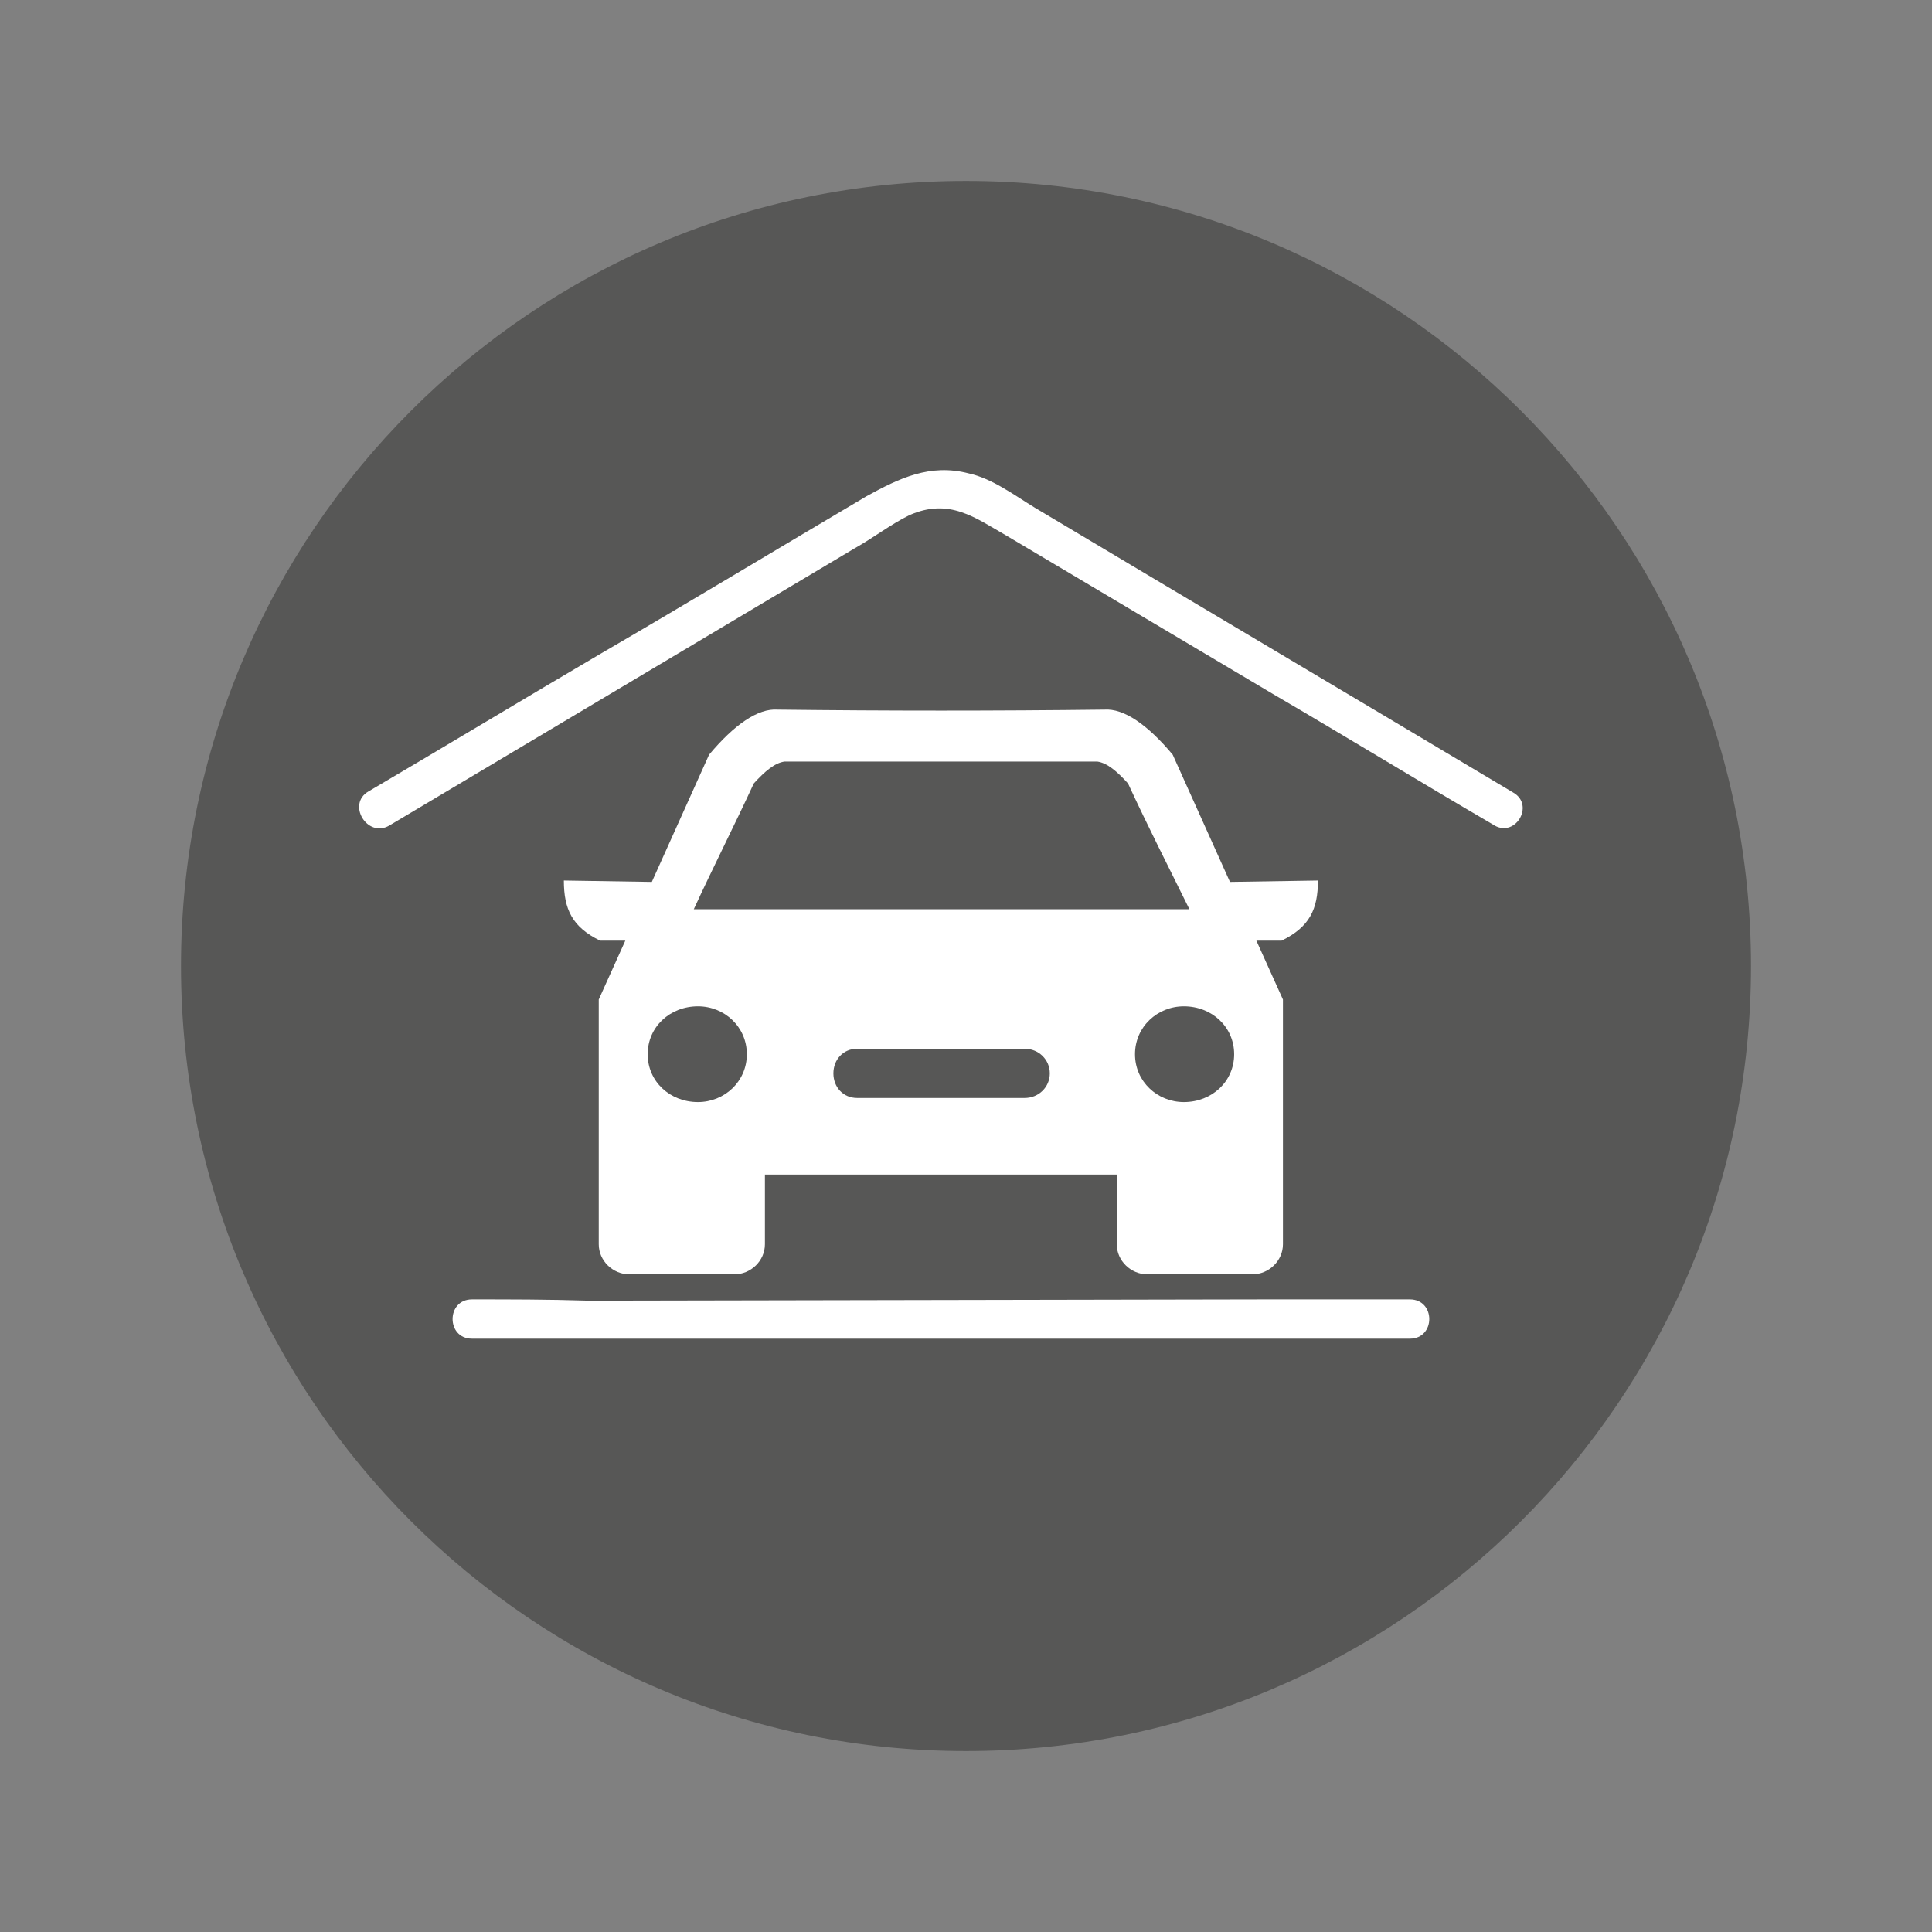 <?xml version="1.0" encoding="utf-8"?>
<!-- Generator: Adobe Illustrator 24.0.0, SVG Export Plug-In . SVG Version: 6.00 Build 0)  -->
<svg version="1.1" id="Layer_1" xmlns="http://www.w3.org/2000/svg" xmlns:xlink="http://www.w3.org/1999/xlink" x="0px" y="0px"
	 viewBox="0 0 708.66 708.66" style="enable-background:new 0 0 708.66 708.66;" xml:space="preserve">
<rect x="0" y="0" width="708.66" height="708.66" fill="#808080" stroke="none"/>
<style type="text/css">
	.st0{fill:#575756;}
	.st1{fill:#FFFFFF;}
	.st2{clip-path:url(#SVGID_2_);fill:#FFFFFF;}
	.st3{clip-path:url(#SVGID_4_);fill:#FFFFFF;}
	.st4{clip-path:url(#SVGID_6_);fill:#FFFFFF;}
	.st5{clip-path:url(#SVGID_8_);fill:#575756;}
	.st6{clip-path:url(#SVGID_10_);fill:#D3D80E;}
	.st7{clip-path:url(#SVGID_12_);fill:none;stroke:#FFFFFF;stroke-width:17.717;}
	.st8{fill:none;stroke:#D3D80E;stroke-width:3.64;stroke-dasharray:35.322,35.322;}
	.st9{fill:none;stroke:#D3D80E;stroke-width:3.64;stroke-dasharray:30.977,30.977;}
	.st10{fill:none;stroke:#D3D80E;stroke-width:3.64;stroke-dasharray:30.896,30.896;}
	.st11{fill:none;stroke:#D3D80E;stroke-width:3.64;stroke-dasharray:34.488,34.488;}
	.st12{fill:none;stroke:#FFFFFF;stroke-width:8.273;}
	.st13{clip-path:url(#SVGID_14_);fill:#575756;}
	.st14{clip-path:url(#SVGID_16_);fill:#D3D80E;}
	.st15{clip-path:url(#SVGID_18_);fill:none;stroke:#FFFFFF;stroke-width:17.175;}
	.st16{fill:#D3D80E;}
	.st17{clip-path:url(#SVGID_20_);fill:none;stroke:#FFFFFF;stroke-width:8.02;}
	.st18{clip-path:url(#SVGID_22_);fill:none;stroke:#FFFFFF;stroke-width:8.02;}
	.st19{clip-path:url(#SVGID_24_);fill:#575756;}
	.st20{clip-path:url(#SVGID_26_);fill:#D3D80E;}
	.st21{clip-path:url(#SVGID_28_);fill:none;stroke:#FFFFFF;stroke-width:17.179;}
	.st22{clip-path:url(#SVGID_28_);fill:#FFFFFF;}
	.st23{fill:none;stroke:#FFFFFF;stroke-width:7.416;stroke-dasharray:28.077,28.077;}
	.st24{fill:none;stroke:#FFFFFF;stroke-width:7.416;stroke-dasharray:29.553,29.553;}
	.st25{fill:none;stroke:#FFFFFF;stroke-width:7.416;}
</style>
<g>
	<g>
		<path class="st0" d="M354.33,642.29c159.03,0,287.94-128.91,287.94-287.94S513.36,66.37,354.33,66.37S66.39,195.31,66.39,354.34
			S195.3,642.29,354.33,642.29"/>
		<path class="st1" d="M555.09,290.74c-58.36-34.84-117.2-69.71-175.56-104.55c-7.6-4.64-15.66-10.69-24.21-12.55
			c-14.23-3.72-25.61,1.86-37.47,8.37c-32.27,19.05-64.53,38.57-97.28,57.62c-28.47,16.73-56.93,33.92-85.4,50.66
			c-8.06,4.64-0.48,17.19,7.58,12.55c56.96-33.92,113.89-67.85,170.82-101.77c6.66-3.72,13.29-8.83,19.95-12.09
			c14.69-6.5,24.18,0.94,35.58,7.45c32.72,19.51,64.99,38.57,97.74,58.08c27.04,15.79,53.61,32.06,80.65,47.85
			C555.57,307.93,563.15,295.38,555.09,290.74"/>
		<path class="st1" d="M431.72,476.62H255.21 M222,477.08h-6.63c-14.26-0.46-28.49-0.46-42.24-0.46c-9.49,0-9.49,14.41,0,14.41
			h301.31h42.7c9.49,0,9.49-14.41,0-14.41h-53.16"/>
		<path class="st1" d="M434.25,404.24c-9.72,0-17.93-7.52-17.93-17.55c0-10.05,8.21-17.57,17.93-17.57
			c10.25,0,18.44,7.52,18.44,17.57C452.69,396.72,444.5,404.24,434.25,404.24 M254.48,333.51c7.17-15.56,14.84-30.61,22.01-46.14
			c4.11-4.51,7.68-7.52,11.27-8.03h114.73c3.6,0.51,7.17,3.52,11.27,8.03c7.17,15.53,14.84,30.58,22.52,46.14H254.48z
			 M375.86,402.74h-61.47c-5.13,0-8.7-4-8.7-9.03c0-5.02,3.57-9.03,8.7-9.03h61.47c5.13,0,9.21,4,9.21,9.03
			C385.07,398.74,380.99,402.74,375.86,402.74 M256.01,404.24c-10.25,0-18.44-7.52-18.44-17.55c0-10.05,8.19-17.57,18.44-17.57
			c9.72,0,17.93,7.52,17.93,17.57C273.94,396.72,265.73,404.24,256.01,404.24 M483.42,322.98l-32.27,0.51l-20.99-46.65
			c-9.23-11.04-17.93-17.06-25.1-16.55c-39.97,0.48-79.4,0.48-119.88,0c-7.17-0.51-15.87,5.51-25.1,16.55l-20.99,46.65l-32.27-0.51
			c0,10.53,3.06,17.06,13.31,22.06h9.23l-9.74,21.58v89.78c0,6.02,5.13,11.04,11.27,11.04h38.41c6.15,0,11.27-5.02,11.27-11.04
			v-25.58h129.06v25.58c0,6.02,5.13,11.04,11.27,11.04h38.41c6.15,0,11.27-5.02,11.27-11.04v-89.78l-9.74-21.58h9.23
			C480.36,340.04,483.42,333.51,483.42,322.98"/>
	</g>
</g>
</svg>